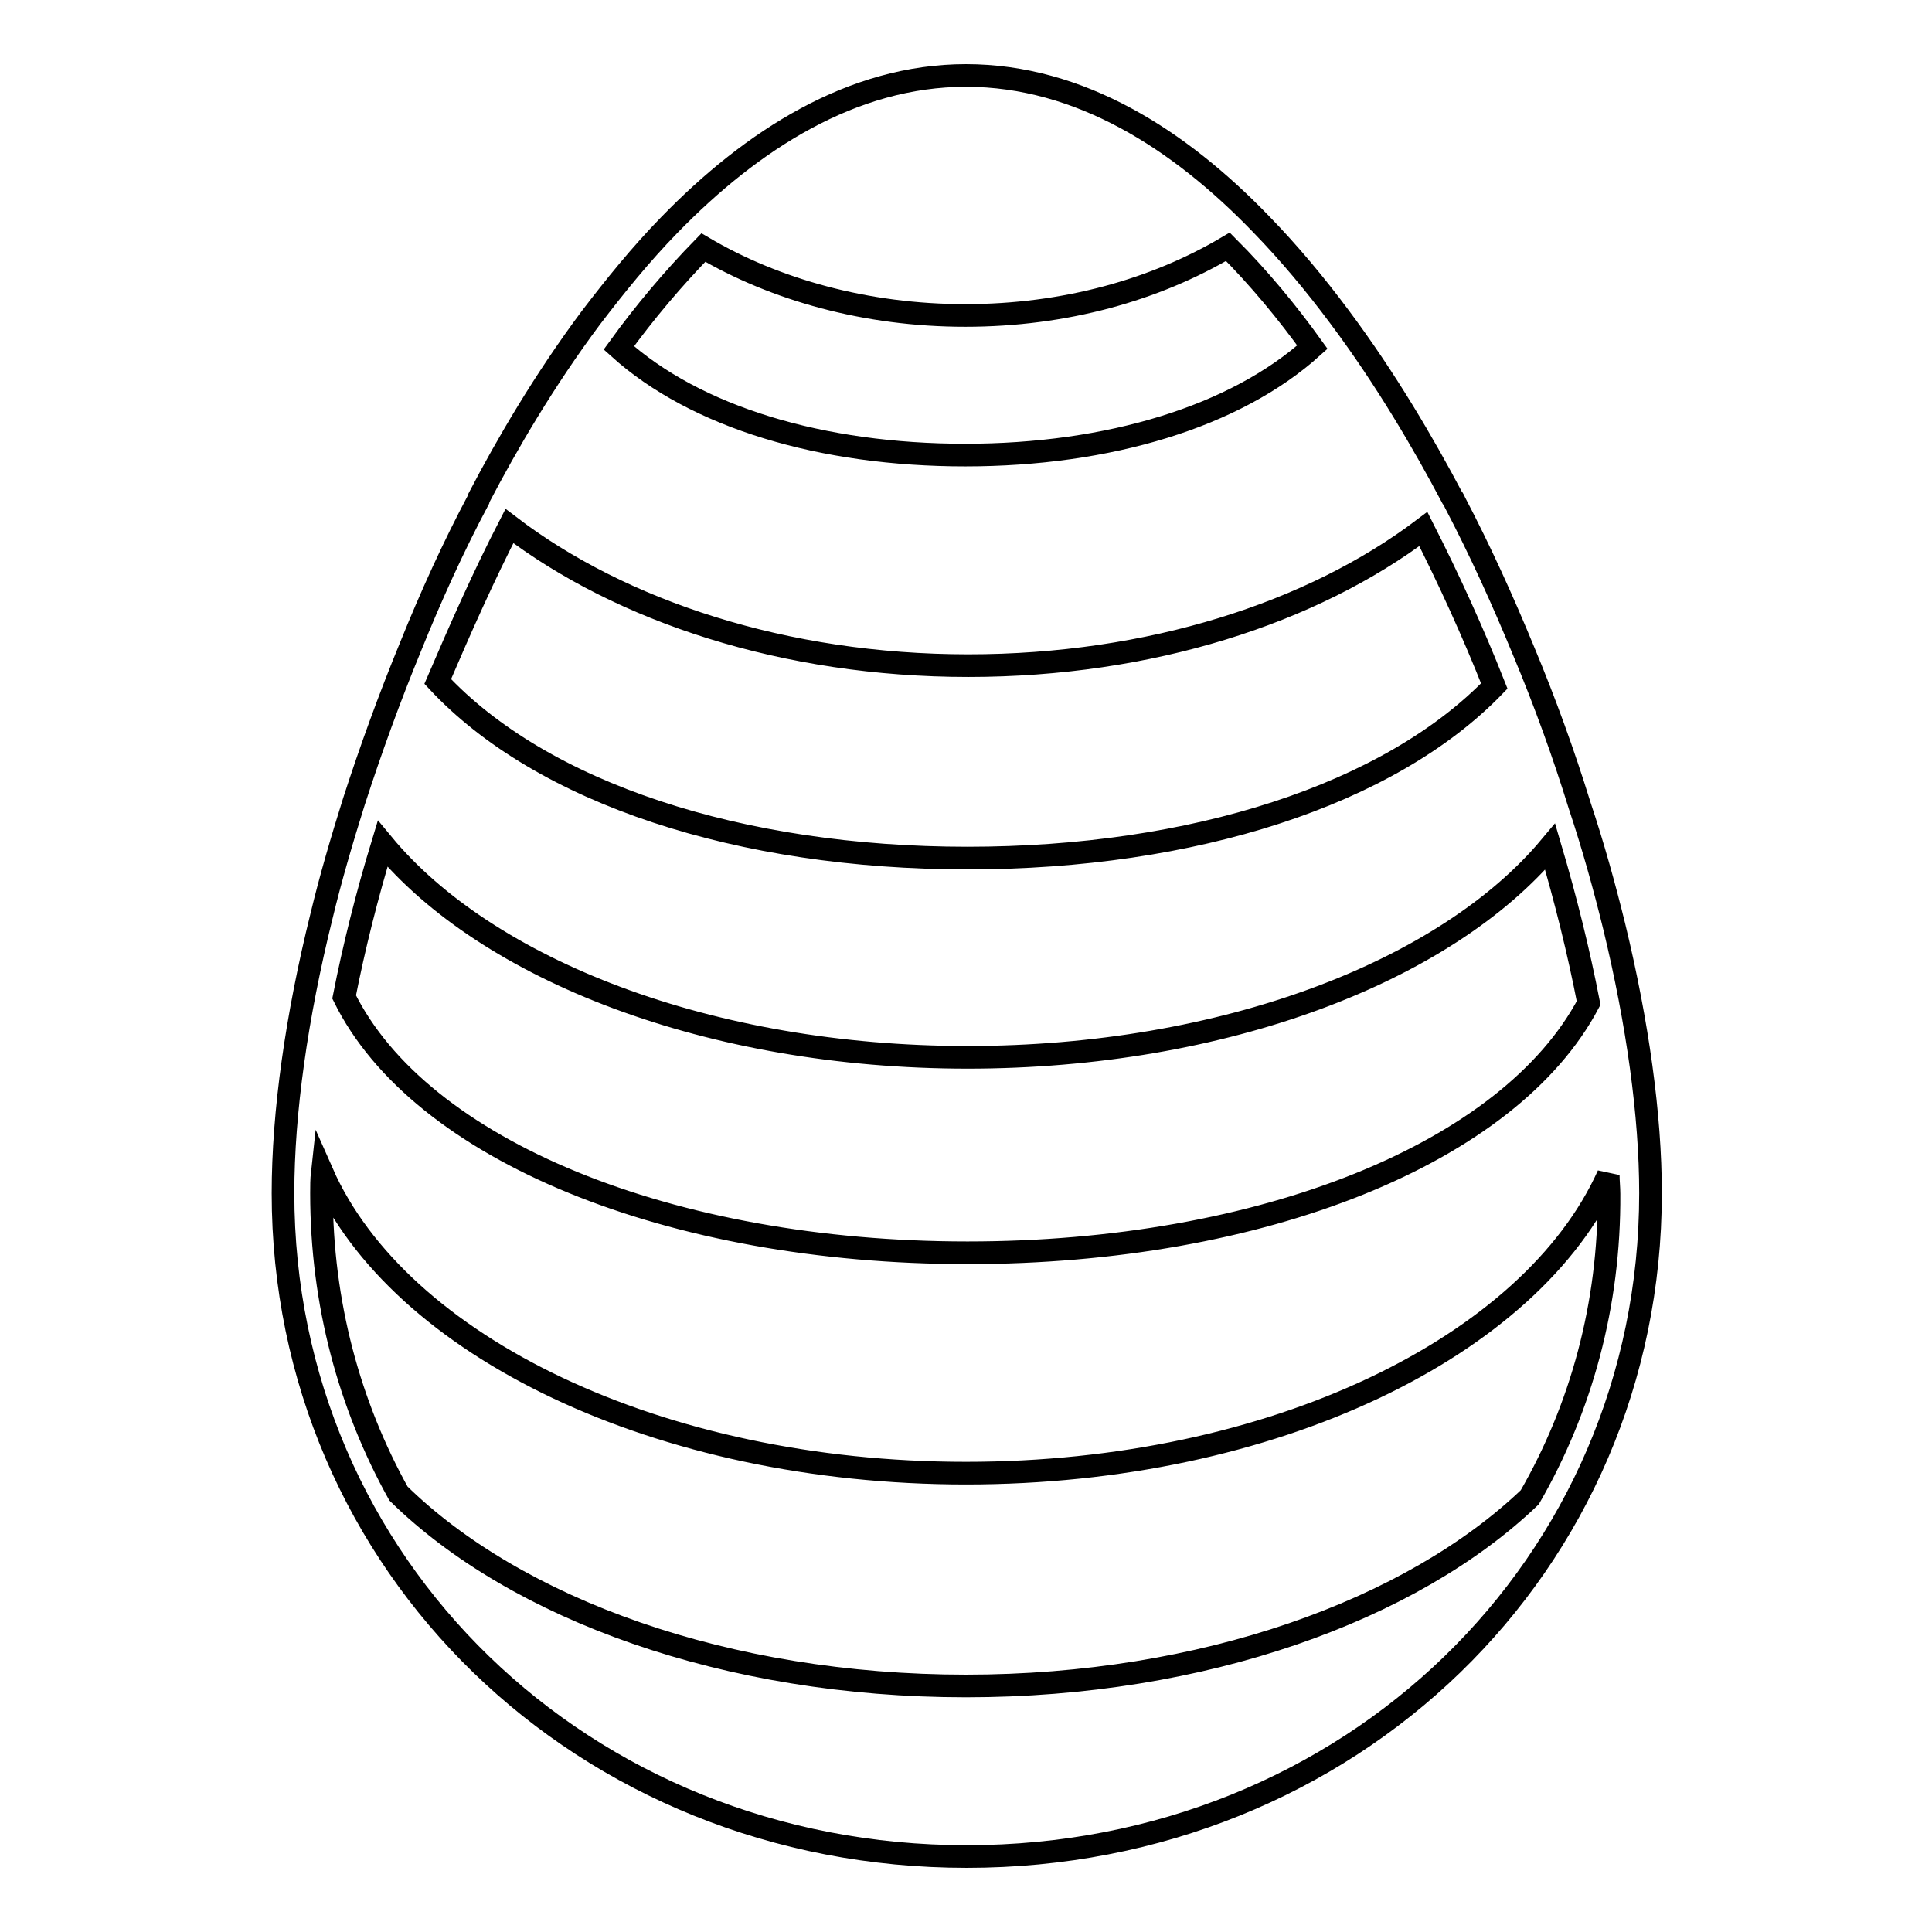 <?xml version="1.0" encoding="utf-8"?>
<!-- Svg Vector Icons : http://www.onlinewebfonts.com/icon -->
<!DOCTYPE svg PUBLIC "-//W3C//DTD SVG 1.1//EN" "http://www.w3.org/Graphics/SVG/1.1/DTD/svg11.dtd">
<svg version="1.1" xmlns="http://www.w3.org/2000/svg" xmlns:xlink="http://www.w3.org/1999/xlink" x="0px" y="0px" viewBox="0 0 256 256" enable-background="new 0 0 256 256" xml:space="preserve">
<g><g><g><g><path stroke-width="3" fill-opacity="0" stroke="#000000"  d="M209.3,106.7c-2.1-6.8-4.6-13.7-7.4-20.4c-2.8-6.8-5.8-13.4-9.1-19.7c-0.1-0.2-0.2-0.5-0.4-0.7c-3.7-7-8.7-15.6-14.9-23.9c-3.2-4.3-6.7-8.5-10.4-12.3C156.3,18.5,143.1,10,128,10c-15.1,0-28.4,8.6-39.3,19.8c-3.8,3.9-7.2,8.1-10.4,12.3C72.1,50.4,67.1,59,63.5,65.9c0,0.1-0.1,0.2-0.1,0.3c-3.3,6.2-6.3,12.8-9,19.5c-2.8,6.8-5.3,13.7-7.5,20.5c-1.6,5.1-3.1,10.2-4.3,15.2c-3.3,13.3-5.1,26-5.1,36.7c0,49.3,39.8,87.9,90.6,87.9s90.6-38.6,90.6-87.9c0-10.3-1.7-22.5-4.8-35.3C212.6,117.5,211.1,112.1,209.3,106.7z M93.2,32.8c9.5,5.6,21.6,9,34.7,9c13.2,0,25.2-3.4,34.8-9.1c4.1,4.1,7.9,8.7,11.2,13.3c-10.2,9.2-27,14.3-46,14.3c-19,0-35.7-5-45.9-14.2C85.4,41.4,89.2,36.9,93.2,32.8z M67.5,69.7C82.3,81,104,88.2,128.3,88.2c24.1,0,45.6-7,60.3-18.1c3.4,6.7,6.6,13.7,9.4,20.8c-13.9,14.4-39.9,22.8-69.8,22.8c-30.2,0-56.4-8.6-70.2-23.4C61,83.3,64.1,76.3,67.5,69.7z M50.7,111.8c13.8,16.7,43.3,28.3,77.5,28.3c34,0,63.4-11.4,77.2-27.9c2.1,7.1,3.8,14,5.1,20.7C200,152.8,167.2,166,128.2,166c-39.4,0-72.6-13.6-82.6-33.9C46.9,125.5,48.6,118.7,50.7,111.8z M202.7,198.4c-15.7,15-43.3,25-74.7,25c-31.8,0-59.6-10.2-75.2-25.5c-6.5-11.7-10.2-25.2-10.2-39.8c0-0.9,0-1.8,0.1-2.7c10.1,22.9,44.5,39.8,85.3,39.8c40.7,0,74.9-16.8,85.1-39.5c0,0.8,0.1,1.7,0.1,2.5C213.3,172.9,209.5,186.6,202.7,198.4z"/></g></g><g></g><g></g><g></g><g></g><g></g><g></g><g></g><g></g><g></g><g></g><g></g><g></g><g></g><g></g><g></g></g></g>
</svg>